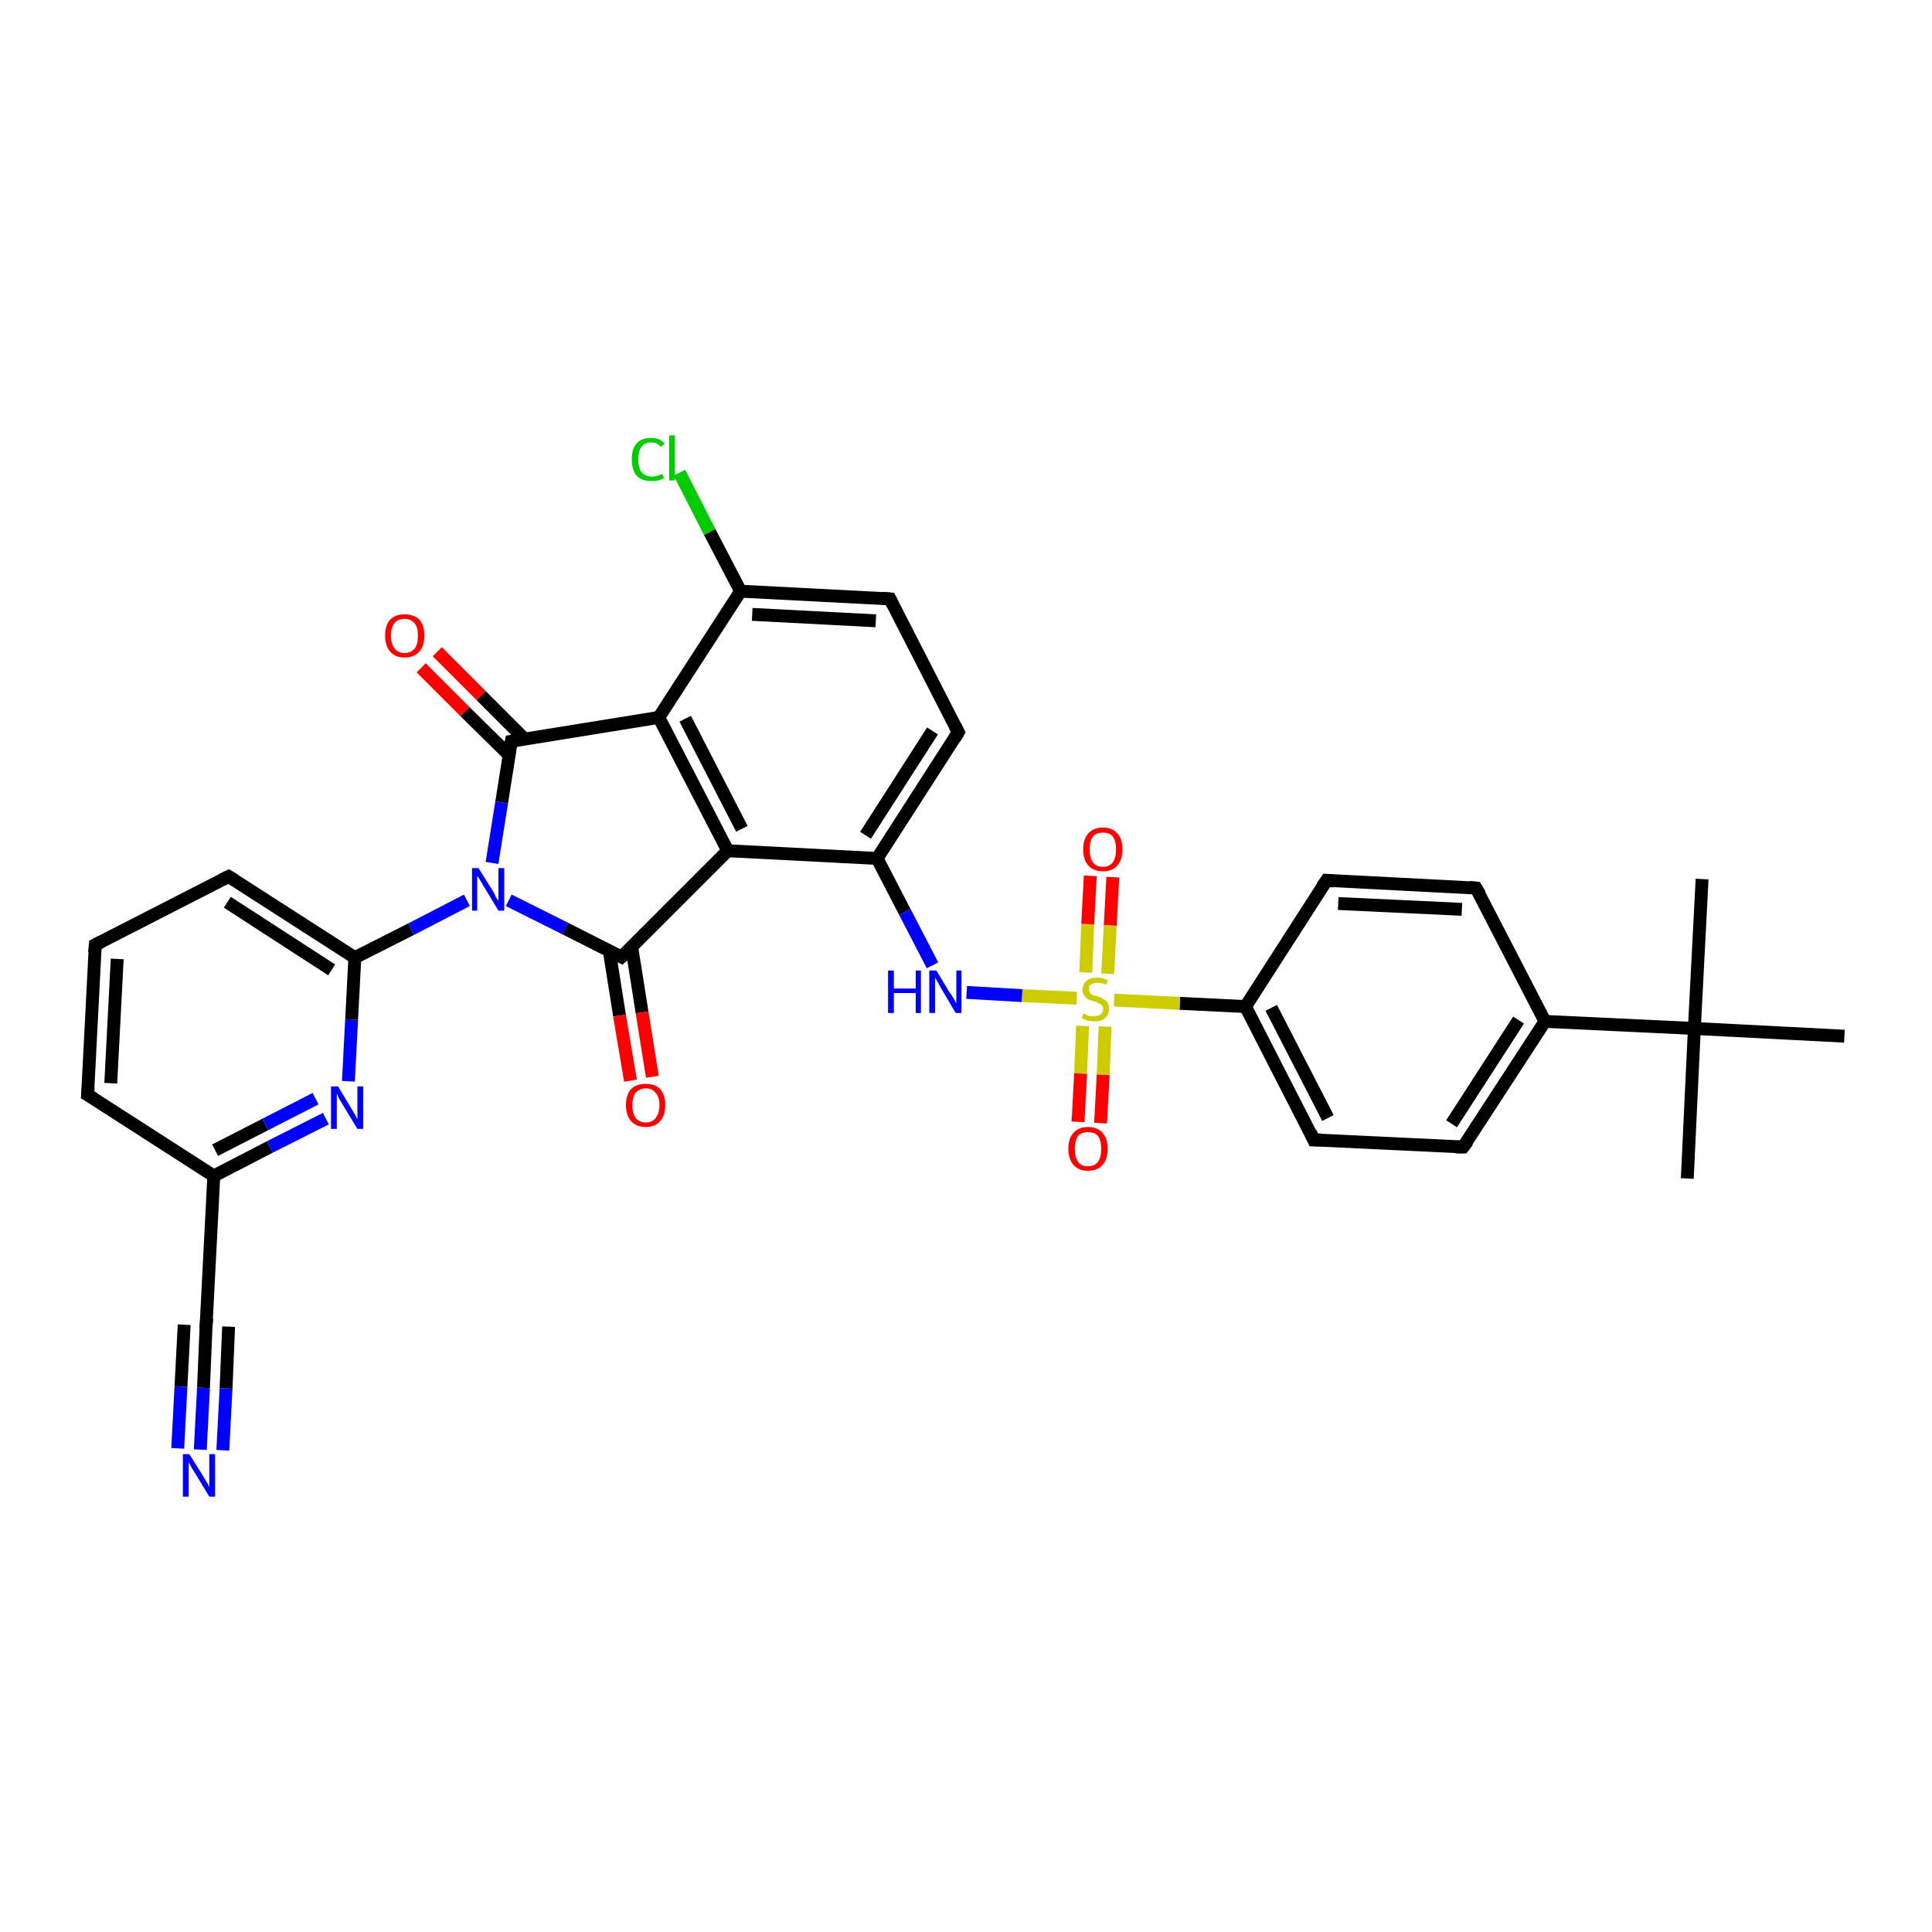 <?xml version='1.0' encoding='iso-8859-1'?>
<svg version='1.1' baseProfile='full'
              xmlns='http://www.w3.org/2000/svg'
                      xmlns:rdkit='http://www.rdkit.org/xml'
                      xmlns:xlink='http://www.w3.org/1999/xlink'
                  xml:space='preserve'
width='300px' height='300px' viewBox='0 0 300 300'>
<!-- END OF HEADER -->
<rect style='opacity:1.0;fill:#FFFFFF;stroke:none' width='300.0' height='300.0' x='0.0' y='0.0'> </rect>
<path class='bond-0 atom-0 atom-1' d='M 262.0,183.0 L 263.1,159.7' style='fill:none;fill-rule:evenodd;stroke:#000000;stroke-width:2.0px;stroke-linecap:butt;stroke-linejoin:miter;stroke-opacity:1' />
<path class='bond-1 atom-1 atom-2' d='M 263.1,159.7 L 264.3,136.5' style='fill:none;fill-rule:evenodd;stroke:#000000;stroke-width:2.0px;stroke-linecap:butt;stroke-linejoin:miter;stroke-opacity:1' />
<path class='bond-2 atom-1 atom-3' d='M 263.1,159.7 L 286.4,160.9' style='fill:none;fill-rule:evenodd;stroke:#000000;stroke-width:2.0px;stroke-linecap:butt;stroke-linejoin:miter;stroke-opacity:1' />
<path class='bond-3 atom-1 atom-4' d='M 263.1,159.7 L 239.9,158.6' style='fill:none;fill-rule:evenodd;stroke:#000000;stroke-width:2.0px;stroke-linecap:butt;stroke-linejoin:miter;stroke-opacity:1' />
<path class='bond-4 atom-4 atom-5' d='M 239.9,158.6 L 227.2,178.1' style='fill:none;fill-rule:evenodd;stroke:#000000;stroke-width:2.0px;stroke-linecap:butt;stroke-linejoin:miter;stroke-opacity:1' />
<path class='bond-4 atom-4 atom-5' d='M 235.8,158.4 L 225.4,174.5' style='fill:none;fill-rule:evenodd;stroke:#000000;stroke-width:2.0px;stroke-linecap:butt;stroke-linejoin:miter;stroke-opacity:1' />
<path class='bond-5 atom-5 atom-6' d='M 227.2,178.1 L 204.0,177.0' style='fill:none;fill-rule:evenodd;stroke:#000000;stroke-width:2.0px;stroke-linecap:butt;stroke-linejoin:miter;stroke-opacity:1' />
<path class='bond-6 atom-6 atom-7' d='M 204.0,177.0 L 193.4,156.3' style='fill:none;fill-rule:evenodd;stroke:#000000;stroke-width:2.0px;stroke-linecap:butt;stroke-linejoin:miter;stroke-opacity:1' />
<path class='bond-6 atom-6 atom-7' d='M 206.2,173.6 L 197.4,156.5' style='fill:none;fill-rule:evenodd;stroke:#000000;stroke-width:2.0px;stroke-linecap:butt;stroke-linejoin:miter;stroke-opacity:1' />
<path class='bond-7 atom-7 atom-8' d='M 193.4,156.3 L 206.0,136.7' style='fill:none;fill-rule:evenodd;stroke:#000000;stroke-width:2.0px;stroke-linecap:butt;stroke-linejoin:miter;stroke-opacity:1' />
<path class='bond-8 atom-8 atom-9' d='M 206.0,136.7 L 229.2,137.9' style='fill:none;fill-rule:evenodd;stroke:#000000;stroke-width:2.0px;stroke-linecap:butt;stroke-linejoin:miter;stroke-opacity:1' />
<path class='bond-8 atom-8 atom-9' d='M 207.8,140.3 L 227.0,141.2' style='fill:none;fill-rule:evenodd;stroke:#000000;stroke-width:2.0px;stroke-linecap:butt;stroke-linejoin:miter;stroke-opacity:1' />
<path class='bond-9 atom-7 atom-10' d='M 193.4,156.3 L 183.2,155.8' style='fill:none;fill-rule:evenodd;stroke:#000000;stroke-width:2.0px;stroke-linecap:butt;stroke-linejoin:miter;stroke-opacity:1' />
<path class='bond-9 atom-7 atom-10' d='M 183.2,155.8 L 173.0,155.3' style='fill:none;fill-rule:evenodd;stroke:#CCCC00;stroke-width:2.0px;stroke-linecap:butt;stroke-linejoin:miter;stroke-opacity:1' />
<path class='bond-10 atom-10 atom-11' d='M 172.0,151.2 L 172.4,143.7' style='fill:none;fill-rule:evenodd;stroke:#CCCC00;stroke-width:2.0px;stroke-linecap:butt;stroke-linejoin:miter;stroke-opacity:1' />
<path class='bond-10 atom-10 atom-11' d='M 172.4,143.7 L 172.8,136.2' style='fill:none;fill-rule:evenodd;stroke:#FF0000;stroke-width:2.0px;stroke-linecap:butt;stroke-linejoin:miter;stroke-opacity:1' />
<path class='bond-10 atom-10 atom-11' d='M 168.6,151.0 L 168.9,143.5' style='fill:none;fill-rule:evenodd;stroke:#CCCC00;stroke-width:2.0px;stroke-linecap:butt;stroke-linejoin:miter;stroke-opacity:1' />
<path class='bond-10 atom-10 atom-11' d='M 168.9,143.5 L 169.3,136.0' style='fill:none;fill-rule:evenodd;stroke:#FF0000;stroke-width:2.0px;stroke-linecap:butt;stroke-linejoin:miter;stroke-opacity:1' />
<path class='bond-11 atom-10 atom-12' d='M 168.1,159.3 L 167.8,166.7' style='fill:none;fill-rule:evenodd;stroke:#CCCC00;stroke-width:2.0px;stroke-linecap:butt;stroke-linejoin:miter;stroke-opacity:1' />
<path class='bond-11 atom-10 atom-12' d='M 167.8,166.7 L 167.4,174.2' style='fill:none;fill-rule:evenodd;stroke:#FF0000;stroke-width:2.0px;stroke-linecap:butt;stroke-linejoin:miter;stroke-opacity:1' />
<path class='bond-11 atom-10 atom-12' d='M 171.6,159.4 L 171.3,166.9' style='fill:none;fill-rule:evenodd;stroke:#CCCC00;stroke-width:2.0px;stroke-linecap:butt;stroke-linejoin:miter;stroke-opacity:1' />
<path class='bond-11 atom-10 atom-12' d='M 171.3,166.9 L 170.9,174.4' style='fill:none;fill-rule:evenodd;stroke:#FF0000;stroke-width:2.0px;stroke-linecap:butt;stroke-linejoin:miter;stroke-opacity:1' />
<path class='bond-12 atom-10 atom-13' d='M 167.2,155.0 L 158.7,154.6' style='fill:none;fill-rule:evenodd;stroke:#CCCC00;stroke-width:2.0px;stroke-linecap:butt;stroke-linejoin:miter;stroke-opacity:1' />
<path class='bond-12 atom-10 atom-13' d='M 158.7,154.6 L 150.1,154.1' style='fill:none;fill-rule:evenodd;stroke:#0000FF;stroke-width:2.0px;stroke-linecap:butt;stroke-linejoin:miter;stroke-opacity:1' />
<path class='bond-13 atom-13 atom-14' d='M 144.8,149.9 L 140.5,141.6' style='fill:none;fill-rule:evenodd;stroke:#0000FF;stroke-width:2.0px;stroke-linecap:butt;stroke-linejoin:miter;stroke-opacity:1' />
<path class='bond-13 atom-13 atom-14' d='M 140.5,141.6 L 136.2,133.3' style='fill:none;fill-rule:evenodd;stroke:#000000;stroke-width:2.0px;stroke-linecap:butt;stroke-linejoin:miter;stroke-opacity:1' />
<path class='bond-14 atom-14 atom-15' d='M 136.2,133.3 L 148.8,113.7' style='fill:none;fill-rule:evenodd;stroke:#000000;stroke-width:2.0px;stroke-linecap:butt;stroke-linejoin:miter;stroke-opacity:1' />
<path class='bond-14 atom-14 atom-15' d='M 134.4,129.7 L 144.8,113.5' style='fill:none;fill-rule:evenodd;stroke:#000000;stroke-width:2.0px;stroke-linecap:butt;stroke-linejoin:miter;stroke-opacity:1' />
<path class='bond-15 atom-15 atom-16' d='M 148.8,113.7 L 138.2,93.0' style='fill:none;fill-rule:evenodd;stroke:#000000;stroke-width:2.0px;stroke-linecap:butt;stroke-linejoin:miter;stroke-opacity:1' />
<path class='bond-16 atom-16 atom-17' d='M 138.2,93.0 L 115.0,91.8' style='fill:none;fill-rule:evenodd;stroke:#000000;stroke-width:2.0px;stroke-linecap:butt;stroke-linejoin:miter;stroke-opacity:1' />
<path class='bond-16 atom-16 atom-17' d='M 136.0,96.4 L 116.8,95.4' style='fill:none;fill-rule:evenodd;stroke:#000000;stroke-width:2.0px;stroke-linecap:butt;stroke-linejoin:miter;stroke-opacity:1' />
<path class='bond-17 atom-17 atom-18' d='M 115.0,91.8 L 110.2,82.6' style='fill:none;fill-rule:evenodd;stroke:#000000;stroke-width:2.0px;stroke-linecap:butt;stroke-linejoin:miter;stroke-opacity:1' />
<path class='bond-17 atom-17 atom-18' d='M 110.2,82.6 L 105.5,73.4' style='fill:none;fill-rule:evenodd;stroke:#00CC00;stroke-width:2.0px;stroke-linecap:butt;stroke-linejoin:miter;stroke-opacity:1' />
<path class='bond-18 atom-17 atom-19' d='M 115.0,91.8 L 102.3,111.4' style='fill:none;fill-rule:evenodd;stroke:#000000;stroke-width:2.0px;stroke-linecap:butt;stroke-linejoin:miter;stroke-opacity:1' />
<path class='bond-19 atom-19 atom-20' d='M 102.3,111.4 L 79.4,115.1' style='fill:none;fill-rule:evenodd;stroke:#000000;stroke-width:2.0px;stroke-linecap:butt;stroke-linejoin:miter;stroke-opacity:1' />
<path class='bond-20 atom-20 atom-21' d='M 81.5,114.8 L 74.7,108.0' style='fill:none;fill-rule:evenodd;stroke:#000000;stroke-width:2.0px;stroke-linecap:butt;stroke-linejoin:miter;stroke-opacity:1' />
<path class='bond-20 atom-20 atom-21' d='M 74.7,108.0 L 67.9,101.2' style='fill:none;fill-rule:evenodd;stroke:#FF0000;stroke-width:2.0px;stroke-linecap:butt;stroke-linejoin:miter;stroke-opacity:1' />
<path class='bond-20 atom-20 atom-21' d='M 79.0,117.2 L 72.2,110.5' style='fill:none;fill-rule:evenodd;stroke:#000000;stroke-width:2.0px;stroke-linecap:butt;stroke-linejoin:miter;stroke-opacity:1' />
<path class='bond-20 atom-20 atom-21' d='M 72.2,110.5 L 65.4,103.7' style='fill:none;fill-rule:evenodd;stroke:#FF0000;stroke-width:2.0px;stroke-linecap:butt;stroke-linejoin:miter;stroke-opacity:1' />
<path class='bond-21 atom-20 atom-22' d='M 79.4,115.1 L 77.9,124.6' style='fill:none;fill-rule:evenodd;stroke:#000000;stroke-width:2.0px;stroke-linecap:butt;stroke-linejoin:miter;stroke-opacity:1' />
<path class='bond-21 atom-20 atom-22' d='M 77.9,124.6 L 76.4,134.0' style='fill:none;fill-rule:evenodd;stroke:#0000FF;stroke-width:2.0px;stroke-linecap:butt;stroke-linejoin:miter;stroke-opacity:1' />
<path class='bond-22 atom-22 atom-23' d='M 79.0,139.8 L 87.8,144.2' style='fill:none;fill-rule:evenodd;stroke:#0000FF;stroke-width:2.0px;stroke-linecap:butt;stroke-linejoin:miter;stroke-opacity:1' />
<path class='bond-22 atom-22 atom-23' d='M 87.8,144.2 L 96.5,148.6' style='fill:none;fill-rule:evenodd;stroke:#000000;stroke-width:2.0px;stroke-linecap:butt;stroke-linejoin:miter;stroke-opacity:1' />
<path class='bond-23 atom-23 atom-24' d='M 94.6,147.6 L 96.2,157.7' style='fill:none;fill-rule:evenodd;stroke:#000000;stroke-width:2.0px;stroke-linecap:butt;stroke-linejoin:miter;stroke-opacity:1' />
<path class='bond-23 atom-23 atom-24' d='M 96.2,157.7 L 97.9,167.8' style='fill:none;fill-rule:evenodd;stroke:#FF0000;stroke-width:2.0px;stroke-linecap:butt;stroke-linejoin:miter;stroke-opacity:1' />
<path class='bond-23 atom-23 atom-24' d='M 98.1,147.1 L 99.7,157.2' style='fill:none;fill-rule:evenodd;stroke:#000000;stroke-width:2.0px;stroke-linecap:butt;stroke-linejoin:miter;stroke-opacity:1' />
<path class='bond-23 atom-23 atom-24' d='M 99.7,157.2 L 101.3,167.2' style='fill:none;fill-rule:evenodd;stroke:#FF0000;stroke-width:2.0px;stroke-linecap:butt;stroke-linejoin:miter;stroke-opacity:1' />
<path class='bond-24 atom-23 atom-25' d='M 96.5,148.6 L 113.0,132.1' style='fill:none;fill-rule:evenodd;stroke:#000000;stroke-width:2.0px;stroke-linecap:butt;stroke-linejoin:miter;stroke-opacity:1' />
<path class='bond-25 atom-22 atom-26' d='M 72.5,139.8 L 63.8,144.3' style='fill:none;fill-rule:evenodd;stroke:#0000FF;stroke-width:2.0px;stroke-linecap:butt;stroke-linejoin:miter;stroke-opacity:1' />
<path class='bond-25 atom-22 atom-26' d='M 63.8,144.3 L 55.1,148.7' style='fill:none;fill-rule:evenodd;stroke:#000000;stroke-width:2.0px;stroke-linecap:butt;stroke-linejoin:miter;stroke-opacity:1' />
<path class='bond-26 atom-26 atom-27' d='M 55.1,148.7 L 35.5,136.1' style='fill:none;fill-rule:evenodd;stroke:#000000;stroke-width:2.0px;stroke-linecap:butt;stroke-linejoin:miter;stroke-opacity:1' />
<path class='bond-26 atom-26 atom-27' d='M 51.5,150.6 L 35.3,140.1' style='fill:none;fill-rule:evenodd;stroke:#000000;stroke-width:2.0px;stroke-linecap:butt;stroke-linejoin:miter;stroke-opacity:1' />
<path class='bond-27 atom-27 atom-28' d='M 35.5,136.1 L 14.8,146.7' style='fill:none;fill-rule:evenodd;stroke:#000000;stroke-width:2.0px;stroke-linecap:butt;stroke-linejoin:miter;stroke-opacity:1' />
<path class='bond-28 atom-28 atom-29' d='M 14.8,146.7 L 13.6,170.0' style='fill:none;fill-rule:evenodd;stroke:#000000;stroke-width:2.0px;stroke-linecap:butt;stroke-linejoin:miter;stroke-opacity:1' />
<path class='bond-28 atom-28 atom-29' d='M 18.2,148.9 L 17.2,168.2' style='fill:none;fill-rule:evenodd;stroke:#000000;stroke-width:2.0px;stroke-linecap:butt;stroke-linejoin:miter;stroke-opacity:1' />
<path class='bond-29 atom-29 atom-30' d='M 13.6,170.0 L 33.2,182.6' style='fill:none;fill-rule:evenodd;stroke:#000000;stroke-width:2.0px;stroke-linecap:butt;stroke-linejoin:miter;stroke-opacity:1' />
<path class='bond-30 atom-30 atom-31' d='M 33.2,182.6 L 41.9,178.1' style='fill:none;fill-rule:evenodd;stroke:#000000;stroke-width:2.0px;stroke-linecap:butt;stroke-linejoin:miter;stroke-opacity:1' />
<path class='bond-30 atom-30 atom-31' d='M 41.9,178.1 L 50.6,173.7' style='fill:none;fill-rule:evenodd;stroke:#0000FF;stroke-width:2.0px;stroke-linecap:butt;stroke-linejoin:miter;stroke-opacity:1' />
<path class='bond-30 atom-30 atom-31' d='M 33.4,178.6 L 41.2,174.6' style='fill:none;fill-rule:evenodd;stroke:#000000;stroke-width:2.0px;stroke-linecap:butt;stroke-linejoin:miter;stroke-opacity:1' />
<path class='bond-30 atom-30 atom-31' d='M 41.2,174.6 L 49.0,170.6' style='fill:none;fill-rule:evenodd;stroke:#0000FF;stroke-width:2.0px;stroke-linecap:butt;stroke-linejoin:miter;stroke-opacity:1' />
<path class='bond-31 atom-30 atom-32' d='M 33.2,182.6 L 32.0,205.9' style='fill:none;fill-rule:evenodd;stroke:#000000;stroke-width:2.0px;stroke-linecap:butt;stroke-linejoin:miter;stroke-opacity:1' />
<path class='bond-32 atom-32 atom-33' d='M 32.0,205.9 L 31.6,215.5' style='fill:none;fill-rule:evenodd;stroke:#000000;stroke-width:2.0px;stroke-linecap:butt;stroke-linejoin:miter;stroke-opacity:1' />
<path class='bond-32 atom-32 atom-33' d='M 31.6,215.5 L 31.1,225.1' style='fill:none;fill-rule:evenodd;stroke:#0000FF;stroke-width:2.0px;stroke-linecap:butt;stroke-linejoin:miter;stroke-opacity:1' />
<path class='bond-32 atom-32 atom-33' d='M 35.5,206.0 L 35.1,215.6' style='fill:none;fill-rule:evenodd;stroke:#000000;stroke-width:2.0px;stroke-linecap:butt;stroke-linejoin:miter;stroke-opacity:1' />
<path class='bond-32 atom-32 atom-33' d='M 35.1,215.6 L 34.6,225.2' style='fill:none;fill-rule:evenodd;stroke:#0000FF;stroke-width:2.0px;stroke-linecap:butt;stroke-linejoin:miter;stroke-opacity:1' />
<path class='bond-32 atom-32 atom-33' d='M 28.6,205.7 L 28.1,215.3' style='fill:none;fill-rule:evenodd;stroke:#000000;stroke-width:2.0px;stroke-linecap:butt;stroke-linejoin:miter;stroke-opacity:1' />
<path class='bond-32 atom-32 atom-33' d='M 28.1,215.3 L 27.6,224.9' style='fill:none;fill-rule:evenodd;stroke:#0000FF;stroke-width:2.0px;stroke-linecap:butt;stroke-linejoin:miter;stroke-opacity:1' />
<path class='bond-33 atom-9 atom-4' d='M 229.2,137.9 L 239.9,158.6' style='fill:none;fill-rule:evenodd;stroke:#000000;stroke-width:2.0px;stroke-linecap:butt;stroke-linejoin:miter;stroke-opacity:1' />
<path class='bond-34 atom-25 atom-14' d='M 113.0,132.1 L 136.2,133.3' style='fill:none;fill-rule:evenodd;stroke:#000000;stroke-width:2.0px;stroke-linecap:butt;stroke-linejoin:miter;stroke-opacity:1' />
<path class='bond-35 atom-31 atom-26' d='M 54.1,167.9 L 54.6,158.3' style='fill:none;fill-rule:evenodd;stroke:#0000FF;stroke-width:2.0px;stroke-linecap:butt;stroke-linejoin:miter;stroke-opacity:1' />
<path class='bond-35 atom-31 atom-26' d='M 54.6,158.3 L 55.1,148.7' style='fill:none;fill-rule:evenodd;stroke:#000000;stroke-width:2.0px;stroke-linecap:butt;stroke-linejoin:miter;stroke-opacity:1' />
<path class='bond-36 atom-25 atom-19' d='M 113.0,132.1 L 102.3,111.4' style='fill:none;fill-rule:evenodd;stroke:#000000;stroke-width:2.0px;stroke-linecap:butt;stroke-linejoin:miter;stroke-opacity:1' />
<path class='bond-36 atom-25 atom-19' d='M 115.2,128.7 L 106.4,111.6' style='fill:none;fill-rule:evenodd;stroke:#000000;stroke-width:2.0px;stroke-linecap:butt;stroke-linejoin:miter;stroke-opacity:1' />
<path d='M 227.9,177.2 L 227.2,178.1 L 226.1,178.1' style='fill:none;stroke:#000000;stroke-width:2.0px;stroke-linecap:butt;stroke-linejoin:miter;stroke-opacity:1;' />
<path d='M 205.1,177.0 L 204.0,177.0 L 203.5,175.9' style='fill:none;stroke:#000000;stroke-width:2.0px;stroke-linecap:butt;stroke-linejoin:miter;stroke-opacity:1;' />
<path d='M 205.3,137.7 L 206.0,136.7 L 207.1,136.8' style='fill:none;stroke:#000000;stroke-width:2.0px;stroke-linecap:butt;stroke-linejoin:miter;stroke-opacity:1;' />
<path d='M 228.1,137.8 L 229.2,137.9 L 229.8,138.9' style='fill:none;stroke:#000000;stroke-width:2.0px;stroke-linecap:butt;stroke-linejoin:miter;stroke-opacity:1;' />
<path d='M 148.2,114.7 L 148.8,113.7 L 148.3,112.7' style='fill:none;stroke:#000000;stroke-width:2.0px;stroke-linecap:butt;stroke-linejoin:miter;stroke-opacity:1;' />
<path d='M 138.7,94.0 L 138.2,93.0 L 137.0,92.9' style='fill:none;stroke:#000000;stroke-width:2.0px;stroke-linecap:butt;stroke-linejoin:miter;stroke-opacity:1;' />
<path d='M 80.5,114.9 L 79.4,115.1 L 79.3,115.6' style='fill:none;stroke:#000000;stroke-width:2.0px;stroke-linecap:butt;stroke-linejoin:miter;stroke-opacity:1;' />
<path d='M 96.1,148.4 L 96.5,148.6 L 97.4,147.8' style='fill:none;stroke:#000000;stroke-width:2.0px;stroke-linecap:butt;stroke-linejoin:miter;stroke-opacity:1;' />
<path d='M 36.5,136.7 L 35.5,136.1 L 34.5,136.6' style='fill:none;stroke:#000000;stroke-width:2.0px;stroke-linecap:butt;stroke-linejoin:miter;stroke-opacity:1;' />
<path d='M 15.8,146.2 L 14.8,146.7 L 14.7,147.9' style='fill:none;stroke:#000000;stroke-width:2.0px;stroke-linecap:butt;stroke-linejoin:miter;stroke-opacity:1;' />
<path d='M 13.7,168.8 L 13.6,170.0 L 14.6,170.6' style='fill:none;stroke:#000000;stroke-width:2.0px;stroke-linecap:butt;stroke-linejoin:miter;stroke-opacity:1;' />
<path d='M 32.1,204.7 L 32.0,205.9 L 32.0,206.3' style='fill:none;stroke:#000000;stroke-width:2.0px;stroke-linecap:butt;stroke-linejoin:miter;stroke-opacity:1;' />
<path class='atom-10' d='M 168.2 157.4
Q 168.3 157.4, 168.6 157.5
Q 168.9 157.7, 169.3 157.8
Q 169.6 157.8, 169.9 157.8
Q 170.6 157.8, 170.9 157.5
Q 171.3 157.2, 171.3 156.7
Q 171.3 156.3, 171.1 156.1
Q 170.9 155.9, 170.6 155.8
Q 170.4 155.6, 169.9 155.5
Q 169.3 155.3, 169.0 155.2
Q 168.6 155.0, 168.4 154.6
Q 168.1 154.3, 168.1 153.7
Q 168.1 152.9, 168.7 152.3
Q 169.3 151.8, 170.4 151.8
Q 171.1 151.8, 172.0 152.2
L 171.8 152.9
Q 171.0 152.6, 170.4 152.6
Q 169.8 152.6, 169.4 152.9
Q 169.0 153.1, 169.1 153.6
Q 169.1 153.9, 169.2 154.1
Q 169.4 154.4, 169.7 154.5
Q 170.0 154.6, 170.4 154.7
Q 171.0 154.9, 171.3 155.1
Q 171.7 155.3, 172.0 155.7
Q 172.2 156.1, 172.2 156.7
Q 172.2 157.6, 171.6 158.1
Q 171.0 158.6, 170.0 158.6
Q 169.4 158.6, 168.9 158.5
Q 168.5 158.3, 168.0 158.1
L 168.2 157.4
' fill='#CCCC00'/>
<path class='atom-11' d='M 168.2 131.9
Q 168.2 130.3, 169.0 129.4
Q 169.8 128.5, 171.3 128.5
Q 172.7 128.5, 173.5 129.4
Q 174.3 130.3, 174.3 131.9
Q 174.3 133.5, 173.5 134.4
Q 172.7 135.3, 171.3 135.3
Q 169.8 135.3, 169.0 134.4
Q 168.2 133.5, 168.2 131.9
M 171.3 134.6
Q 172.3 134.6, 172.8 133.9
Q 173.3 133.2, 173.3 131.9
Q 173.3 130.6, 172.8 129.9
Q 172.3 129.3, 171.3 129.3
Q 170.2 129.3, 169.7 129.9
Q 169.2 130.6, 169.2 131.9
Q 169.2 133.2, 169.7 133.9
Q 170.2 134.6, 171.3 134.6
' fill='#FF0000'/>
<path class='atom-12' d='M 165.9 178.4
Q 165.9 176.8, 166.7 175.9
Q 167.5 175.0, 168.9 175.0
Q 170.4 175.0, 171.2 175.9
Q 172.0 176.8, 172.0 178.4
Q 172.0 180.0, 171.2 180.9
Q 170.4 181.8, 168.9 181.8
Q 167.5 181.8, 166.7 180.9
Q 165.9 180.0, 165.9 178.4
M 168.9 181.1
Q 170.0 181.1, 170.5 180.4
Q 171.0 179.7, 171.0 178.4
Q 171.0 177.1, 170.5 176.4
Q 170.0 175.8, 168.9 175.8
Q 167.9 175.8, 167.4 176.4
Q 166.9 177.1, 166.9 178.4
Q 166.9 179.7, 167.4 180.4
Q 167.9 181.1, 168.9 181.1
' fill='#FF0000'/>
<path class='atom-13' d='M 137.9 150.7
L 138.8 150.7
L 138.8 153.5
L 142.2 153.5
L 142.2 150.7
L 143.0 150.7
L 143.0 157.3
L 142.2 157.3
L 142.2 154.2
L 138.8 154.2
L 138.8 157.3
L 137.9 157.3
L 137.9 150.7
' fill='#0000FF'/>
<path class='atom-13' d='M 145.4 150.7
L 147.5 154.2
Q 147.8 154.5, 148.1 155.1
Q 148.5 155.8, 148.5 155.8
L 148.5 150.7
L 149.3 150.7
L 149.3 157.3
L 148.4 157.3
L 146.1 153.4
Q 145.9 153.0, 145.6 152.5
Q 145.3 152.0, 145.2 151.8
L 145.2 157.3
L 144.3 157.3
L 144.3 150.7
L 145.4 150.7
' fill='#0000FF'/>
<path class='atom-18' d='M 98.1 71.3
Q 98.1 69.7, 98.9 68.8
Q 99.7 68.0, 101.1 68.0
Q 102.5 68.0, 103.2 68.9
L 102.6 69.4
Q 102.1 68.7, 101.1 68.7
Q 100.1 68.7, 99.6 69.4
Q 99.1 70.1, 99.1 71.3
Q 99.1 72.6, 99.6 73.3
Q 100.2 74.0, 101.2 74.0
Q 102.0 74.0, 102.8 73.6
L 103.1 74.2
Q 102.7 74.5, 102.2 74.6
Q 101.7 74.7, 101.1 74.7
Q 99.7 74.7, 98.9 73.9
Q 98.1 73.0, 98.1 71.3
' fill='#00CC00'/>
<path class='atom-18' d='M 103.9 67.6
L 104.8 67.6
L 104.8 74.6
L 103.9 74.6
L 103.9 67.6
' fill='#00CC00'/>
<path class='atom-21' d='M 59.8 98.7
Q 59.8 97.1, 60.6 96.2
Q 61.4 95.4, 62.8 95.4
Q 64.3 95.4, 65.1 96.2
Q 65.9 97.1, 65.9 98.7
Q 65.9 100.3, 65.1 101.2
Q 64.3 102.1, 62.8 102.1
Q 61.4 102.1, 60.6 101.2
Q 59.8 100.3, 59.8 98.7
M 62.8 101.4
Q 63.8 101.4, 64.4 100.7
Q 64.9 100.0, 64.9 98.7
Q 64.9 97.4, 64.4 96.8
Q 63.8 96.1, 62.8 96.1
Q 61.8 96.1, 61.3 96.7
Q 60.7 97.4, 60.7 98.7
Q 60.7 100.0, 61.3 100.7
Q 61.8 101.4, 62.8 101.4
' fill='#FF0000'/>
<path class='atom-22' d='M 74.3 134.8
L 76.5 138.3
Q 76.7 138.6, 77.0 139.3
Q 77.4 139.9, 77.4 139.9
L 77.4 134.8
L 78.3 134.8
L 78.3 141.4
L 77.4 141.4
L 75.1 137.6
Q 74.8 137.1, 74.5 136.6
Q 74.2 136.1, 74.1 136.0
L 74.1 141.4
L 73.3 141.4
L 73.3 134.8
L 74.3 134.8
' fill='#0000FF'/>
<path class='atom-24' d='M 97.2 171.6
Q 97.2 170.0, 98.0 169.1
Q 98.8 168.3, 100.3 168.3
Q 101.7 168.3, 102.5 169.1
Q 103.3 170.0, 103.3 171.6
Q 103.3 173.2, 102.5 174.1
Q 101.7 175.0, 100.3 175.0
Q 98.8 175.0, 98.0 174.1
Q 97.2 173.2, 97.2 171.6
M 100.3 174.3
Q 101.3 174.3, 101.8 173.6
Q 102.4 172.9, 102.4 171.6
Q 102.4 170.3, 101.8 169.7
Q 101.3 169.0, 100.3 169.0
Q 99.3 169.0, 98.7 169.7
Q 98.2 170.3, 98.2 171.6
Q 98.2 172.9, 98.7 173.6
Q 99.3 174.3, 100.3 174.3
' fill='#FF0000'/>
<path class='atom-31' d='M 52.5 168.7
L 54.6 172.2
Q 54.8 172.5, 55.2 173.2
Q 55.5 173.8, 55.5 173.8
L 55.5 168.7
L 56.4 168.7
L 56.4 175.3
L 55.5 175.3
L 53.2 171.5
Q 52.9 171.0, 52.6 170.5
Q 52.4 170.0, 52.3 169.8
L 52.3 175.3
L 51.4 175.3
L 51.4 168.7
L 52.5 168.7
' fill='#0000FF'/>
<path class='atom-33' d='M 29.4 225.8
L 31.6 229.3
Q 31.8 229.7, 32.2 230.3
Q 32.5 230.9, 32.5 230.9
L 32.5 225.8
L 33.4 225.8
L 33.4 232.4
L 32.5 232.4
L 30.2 228.6
Q 29.9 228.2, 29.6 227.6
Q 29.3 227.1, 29.3 227.0
L 29.3 232.4
L 28.4 232.4
L 28.4 225.8
L 29.4 225.8
' fill='#0000FF'/>
</svg>
